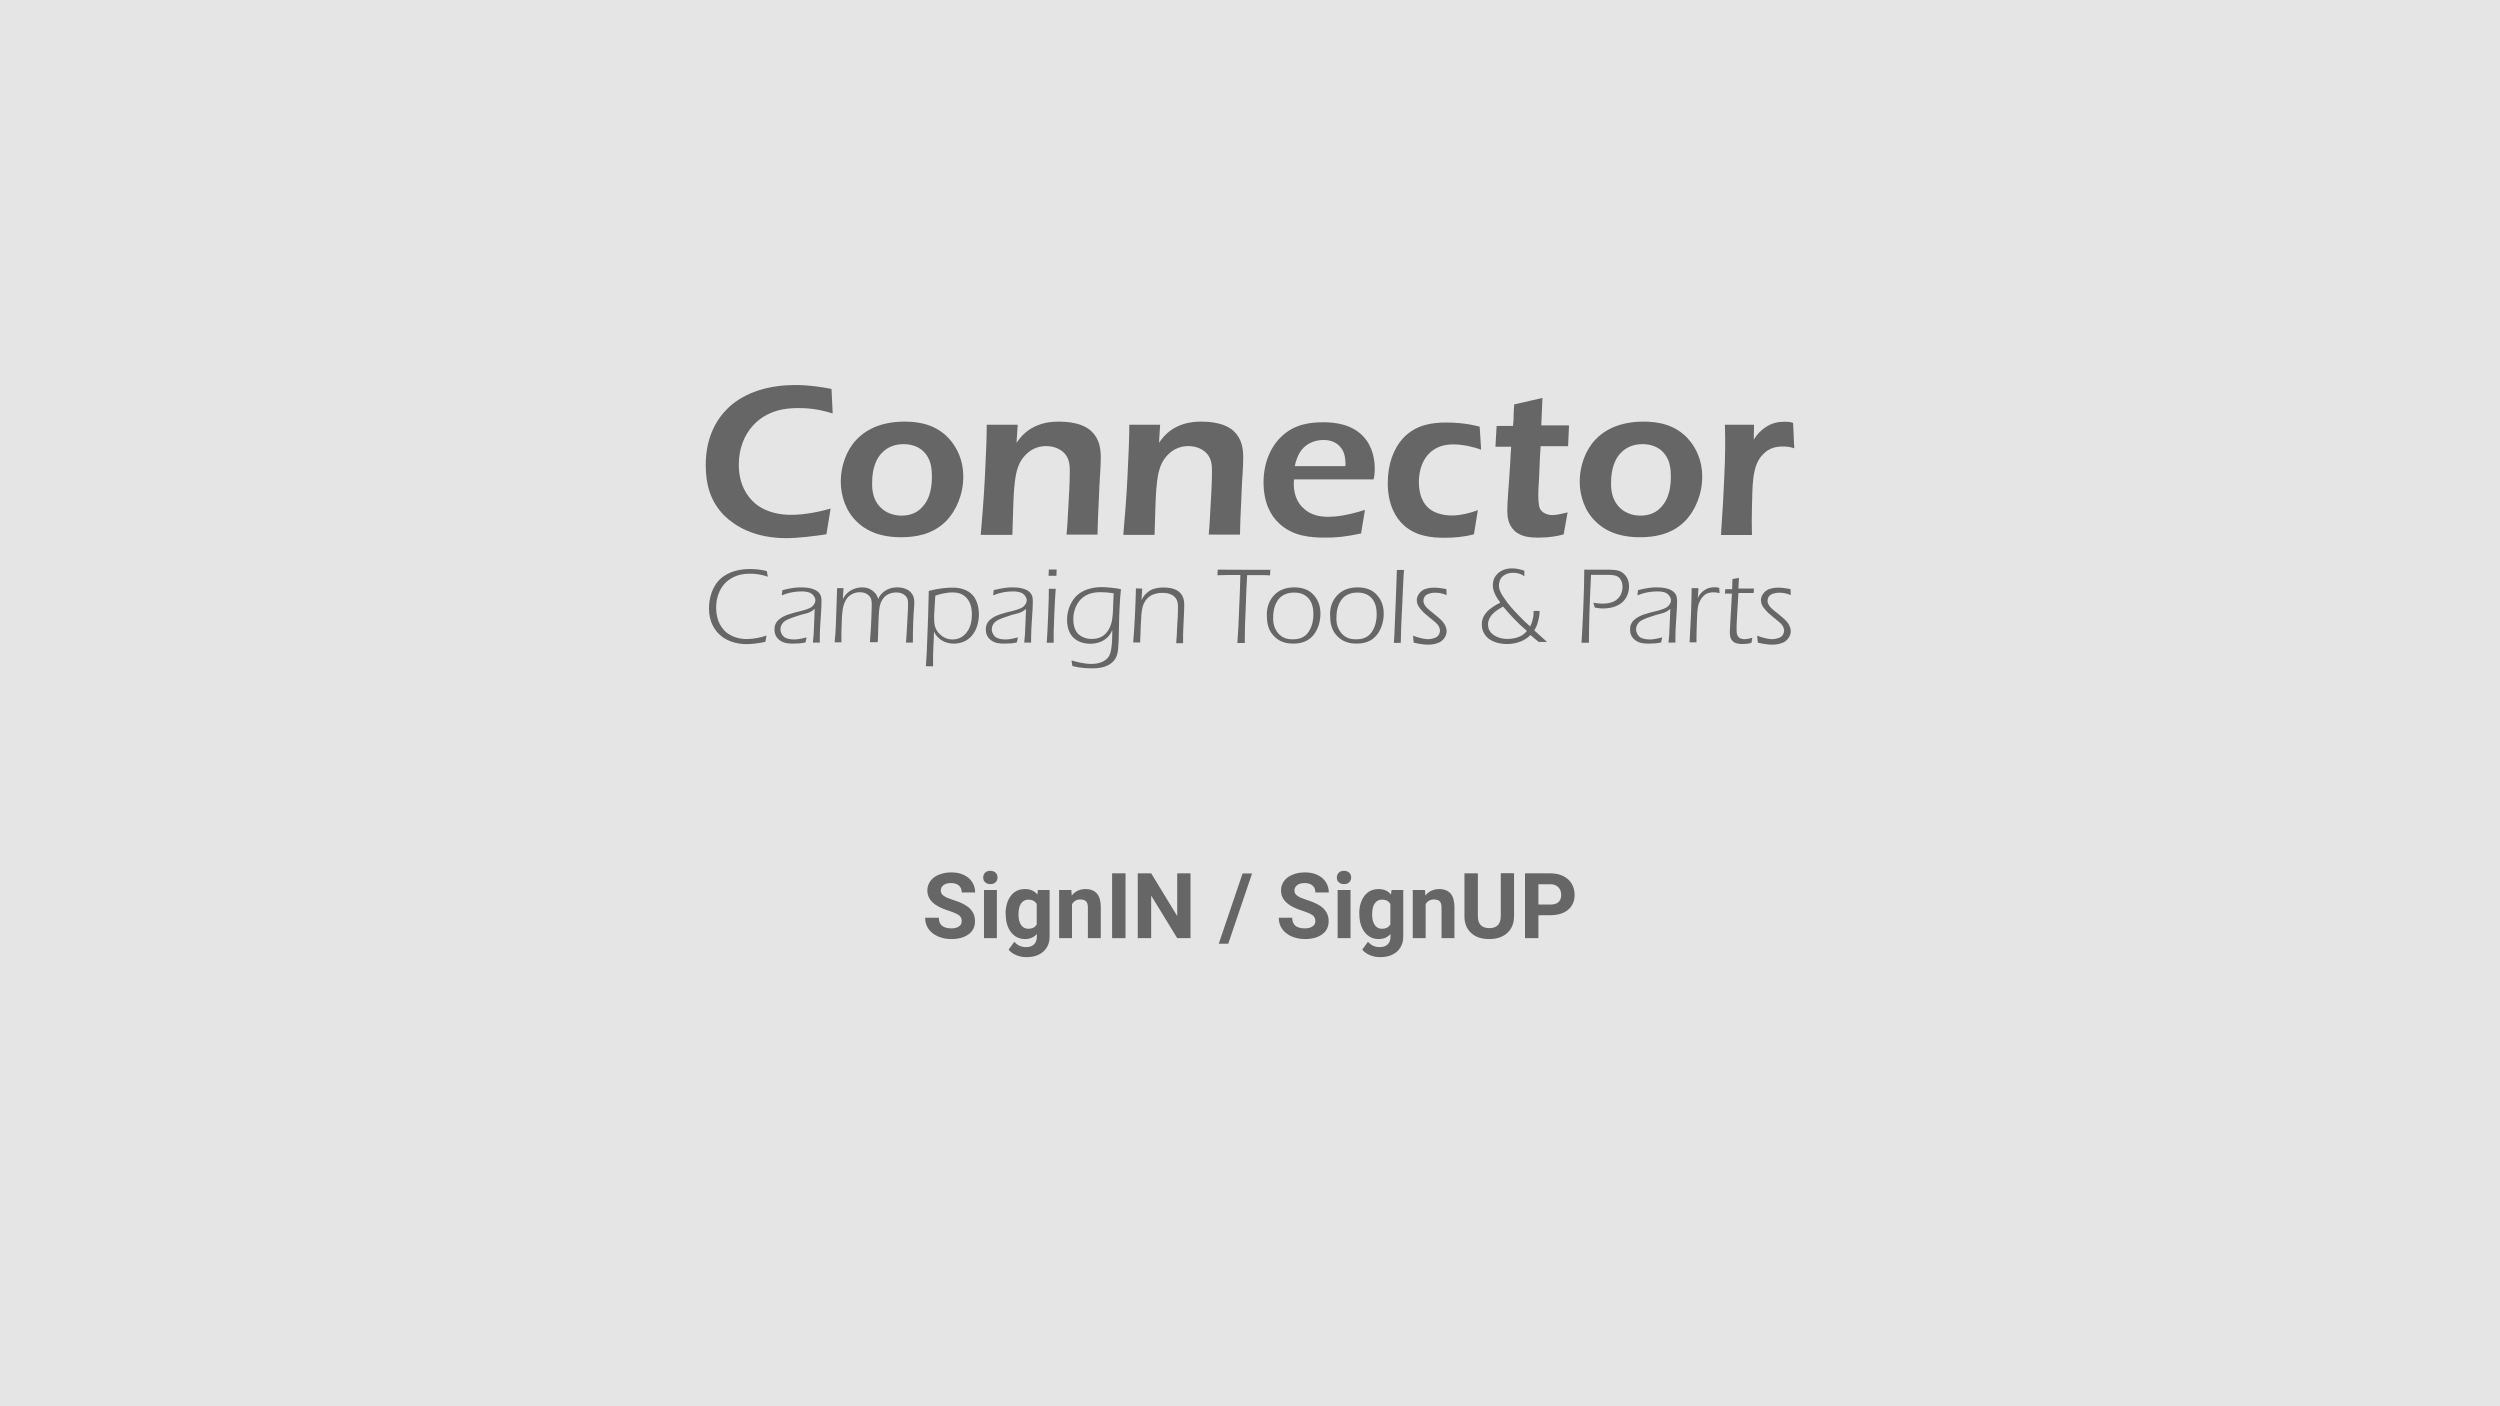 <?xml version="1.0" encoding="utf-8"?>
<!-- Generator: Adobe Illustrator 23.0.3, SVG Export Plug-In . SVG Version: 6.00 Build 0)  -->
<svg version="1.1" id="Ebene_1" xmlns="http://www.w3.org/2000/svg" xmlns:xlink="http://www.w3.org/1999/xlink" x="0px" y="0px"
	 viewBox="0 0 1920 1080" style="enable-background:new 0 0 1920 1080;" xml:space="preserve">
<style type="text/css">
	.st0{fill:#E5E5E5;}
	.st1{fill:#666666;}
</style>
<g>
	<rect class="st0" width="1920" height="1080"/>
</g>
<g>
	<path class="st1" d="M639.5,317.5c-12.1-3.7-20.1-4.1-26.5-4.1c-9.4,0-23.6,1.4-34.6,13.3c-6.6,7.1-11,17.6-11,30
		c0,15.3,6.2,24.5,12.6,30c8.9,7.3,19.9,8.7,27.7,8.7c10.5,0,22.2-2.5,30.2-4.8l-3.2,19.7c-8.7,1.4-21.7,3-30.9,3
		c-24.9,0-39.6-9.6-47.4-17.2c-11-11-14.4-24.3-14.4-38.9c0-21.7,8.5-35.5,17.2-43.9c9.6-9.2,26.1-17.6,51.7-17.6
		c10.8,0,20.4,1.6,27.7,3L639.5,317.5z"/>
	<path class="st1" d="M657.6,337.8c6.4-6.9,17.9-14,37.1-14c11,0,24,2.1,34.1,13c6.4,7.1,11,16.9,11,29.1c0,13.7-5.3,26.3-13.5,34.6
		c-10.5,10.3-23.6,12.1-34.6,12.1c-10.3,0-23.6-2.1-33.6-11.9c-8.5-8-12.4-19.9-12.4-30.9C645.7,358.4,649.8,346.1,657.6,337.8z
		 M676.6,390c3.9,3.9,9.8,6,15.8,6c7.6,0,12.6-3,15.3-6c7.6-7.3,8-18.8,8-24c0-7.3-1.1-14-6.4-19.2c-3-3-8-5.7-15.3-5.7
		c-6.9,0-12.1,2.3-16,6c-5.3,4.8-8.2,13.3-8.2,23.3C669.5,379.7,672.2,385.9,676.6,390z"/>
	<path class="st1" d="M781.6,325.9l-0.9,14.2c2.1-3,6.2-8.9,14.2-12.6c6.4-3,12.6-3.7,18.3-3.7c13.7,0,21.1,3.7,24.9,7.3
		c6.4,6,7.3,13.7,7.3,20.6c0,8-0.9,14.2-1.6,34.6c-0.5,9.8-0.7,14-0.9,24.3h-23.8c0.9-9.4,0.9-14.2,1.4-21.5
		c0.5-8.7,1.1-18.3,1.1-27.2c0-4.1-0.2-9.2-3.7-13.3c-2.7-3.2-7.8-6-14.4-6c-7.1,0-12.4,3-16.2,7.1c-3.4,3.7-5.3,7.6-6.4,12.1
		c-0.7,2.5-2.1,8.2-2.7,26.1c-0.2,8-0.7,20.4-0.7,22.9h-24.3c0.9-11.4,2.3-26.1,3.2-44.6c0.9-18.3,1.4-29.5,1.4-40h23.8L781.6,325.9
		L781.6,325.9z"/>
	<path class="st1" d="M891,325.9l-0.9,14.2c2.1-3,6.2-8.9,14.2-12.6c6.4-3,12.6-3.7,18.3-3.7c13.7,0,21.1,3.7,24.9,7.3
		c6.4,6,7.3,13.7,7.3,20.6c0,8-0.9,14.2-1.6,34.6c-0.5,9.8-0.7,14-0.9,24.3h-24c0.9-9.4,0.9-14.2,1.4-21.5
		c0.5-8.7,1.1-18.3,1.1-27.2c0-4.1-0.2-9.2-3.7-13.3c-2.7-3.2-7.8-6-14.4-6c-7.1,0-12.4,3-16.2,7.1c-3.4,3.7-5.3,7.6-6.4,12.1
		c-0.7,2.5-2.1,8.2-2.7,26.1c-0.2,8-0.7,20.4-0.7,22.9h-24c0.9-11.4,2.3-26.1,3.2-44.6c0.9-18.3,1.4-29.5,1.4-40H891V325.9z"/>
	<path class="st1" d="M993.8,367.8c-1.1,11.2,2.7,18.3,6.9,22.2c6,6,13.7,6.9,19.5,6.9c5.7,0,14-0.9,28.1-5.3l-3,18.1
		c-12.6,2.7-19.5,3.2-27.5,3.2c-11.4,0-25.2-1.1-35.5-11c-6-5.5-11.9-15.3-11.9-31.6c0-14,5-26.5,13.3-34.6
		c10.3-10.3,23.3-11.4,32.7-11.4c8.7,0,22,1.4,30.9,11.2c7.3,8,8.5,18.3,8.5,24.5c0,3-0.2,5.5-0.9,8.2h-61.1L993.8,367.8
		L993.8,367.8z M1033.3,358c0.2-3.7-0.2-8.5-2.1-12.1c-2.1-3.7-6.2-8-14.6-8c-7.6,0-13.3,3.2-16.7,7.3c-3,3.7-4.8,8.9-5.5,12.8
		L1033.3,358L1033.3,358z"/>
	<path class="st1" d="M1137.5,345.4c-6-2.3-14.2-4.1-21.5-4.1c-6.4,0-13.7,1.6-19.2,7.8c-6,6.6-7.1,15.6-7.1,21.1
		c0,4.8,0.7,13.7,7.1,19.7c4.1,3.9,11,6,18.3,6c6,0,14-1.8,19.9-4.1l-3,18.5c-7.6,2.1-14.9,2.7-22.7,2.7c-9.2,0-21.7-0.9-31.4-9.8
		c-6-5.5-12.1-15.6-12.1-32.3c0-14.9,4.8-26.8,11.7-34.3c9.8-10.5,22.4-12.1,33-12.1c13.7,0,22.7,2.3,25.9,3.2L1137.5,345.4z"/>
	<path class="st1" d="M1184.6,305.6l-0.9,21.1h21.3l-0.7,16h-21.1c-0.5,6.4-0.5,8.7-0.9,17.6c-0.2,8-0.9,14.2-0.9,19.9
		c0,7.6,0.9,10.3,2.1,11.7c1.6,2.1,5,3.7,8.7,3.7c3.4,0,8.9-1.4,11.7-2.1l-3,16.9c-4.8,1.4-11.4,2.5-19.5,2.5
		c-4.8,0-13.3-0.2-18.5-5.5c-4.8-4.6-5.3-11-5.3-15.3c0-1.8,0-5.3,1.4-23.6c0.2-4.8,0.5-6.2,0.9-13.7c0.2-4.8,0.2-6,0.7-11.7h-12.1
		l0.9-16h12.6c0.9-8.5,0-4.1,0.9-16.5L1184.6,305.6z"/>
	<path class="st1" d="M1225.1,337.8c6.4-6.9,17.9-14,37.1-14c11,0,24,2.1,34.1,13c6.4,7.1,11,16.9,11,29.1
		c0,13.7-5.3,26.3-13.5,34.6c-10.5,10.3-23.6,12.1-34.6,12.1c-10.3,0-23.6-2.1-33.6-11.9c-8.5-8-12.4-19.9-12.4-30.9
		C1213.2,358.4,1217.3,346.1,1225.1,337.8z M1244.1,390c3.9,3.9,9.8,6,15.8,6c7.6,0,12.6-3,15.3-6c7.6-7.3,8-18.8,8-24
		c0-7.3-1.1-14-6.4-19.2c-3-3-8-5.7-15.3-5.7c-6.9,0-12.1,2.3-16,6c-5.3,4.8-8.2,13.3-8.2,23.3C1237,379.7,1239.8,385.9,1244.1,390z
		"/>
	<path class="st1" d="M1347.1,325.9l-0.2,11.7c2.5-4.1,5.5-7.1,8.9-9.4c5-3.4,9.6-4.3,14.9-4.3c2.5,0,4.8,0.2,6.4,0.9l0.9,19.5
		c-2.5-0.9-5.3-1.4-8.7-1.4c-4.8,0-10.5,0.9-15.3,6c-8.7,8.7-8,24.3-8.5,40.5c-0.2,9.8-0.2,14,0,21.5h-23.8
		c1.4-20.4,2.1-33.2,2.5-43.7c0.9-18.1,0.9-30.2,0.5-41h22.4L1347.1,325.9L1347.1,325.9z"/>
</g>
<g>
	<path class="st1" d="M589.7,442.9c-5-1.8-9.8-2.3-14-2.3c-9.8,0-15.8,3.9-19.5,8c-3.7,4.3-6.2,10.5-6.2,18.1
		c0,10.8,4.8,16.2,7.6,18.8c3.9,3.2,9.4,5.3,16,5.3c4.8,0,10.5-1.1,15.1-2.7l-0.9,4.8c-4.6,1.1-10.5,1.8-14.4,1.8
		c-8,0-14.9-2.5-19.5-6.2c-5-4.1-9.4-10.8-9.4-21.3c0-7.8,2.5-16.2,7.8-21.7c4.1-4.3,11.7-8.5,23.6-8.5c6,0,10.5,0.9,13,1.6
		L589.7,442.9z"/>
	<path class="st1" d="M600.9,453.2c6.6-1.6,10.5-2.1,14.2-2.1c8.2,0,11.4,2.1,12.6,3c3,2.3,3.2,5,3.2,8c0,5.3-0.5,9.4-1.1,20.4
		c-0.2,4.6-0.2,7.3-0.2,11h-5.3c0.5-3.7,0.7-7.6,0.9-13.5c0.2-3.7,0.2-5.7,0.5-12.4c-2.3,2.1-4.3,3-7.3,3.7
		c-2.7,0.7-3.9,0.9-7.1,2.1c-5,1.6-7.1,2.7-7.6,3c-3.7,2.1-4.3,5.3-4.3,7.1c0,1.8,0.9,4.3,3.2,6c1.8,1.1,4.6,1.6,7.3,1.6
		c4.3,0,8.2-1.4,9.6-1.6l-0.9,3.9c-3,0.7-6.2,0.9-9.4,0.9c-3.4,0-7.3-0.2-10.5-2.7c-3.2-2.3-3.9-5.7-3.9-8.2c0-3.2,1.1-5.7,3.7-7.8
		c3.4-3,9.2-4.6,17.6-6.6c2.7-0.7,4.6-1.4,6-2.1c2.7-1.4,4.1-3.9,4.1-6c0-1.8-1.4-4.1-3.4-5.3c-2.1-1.1-4.8-1.4-7.1-1.4
		c-4.6,0-9.6,0.7-15.3,3L600.9,453.2z"/>
	<path class="st1" d="M647.8,452l-0.5,8.2c1.1-2.3,2.7-4.6,5.5-6.4c3-1.8,6-2.7,9.2-2.7c3.7,0,6.2,0.9,8.7,3c2.1,1.8,3.2,3.7,3.7,6
		c0.9-2.1,2.1-3.7,3.9-5.3c2.3-1.8,5.5-3.7,10.8-3.7c3.2,0,6.6,0.7,9.2,2.7c3.4,2.7,3.9,6.2,3.9,8.9c0,3.4-0.5,5.7-0.9,16.2
		c-0.2,6-0.2,10.1-0.2,14.6h-5.3c0.5-5.3,0.5-8.2,0.9-14.2c0.5-8.5,0.7-12.4,0.7-15.6c0-1.8,0-4.1-2.1-6.2c-1.6-1.6-4.1-2.5-6.9-2.5
		s-5.5,0.7-7.8,2.3c-2.1,1.6-3.7,3.9-4.6,6.9c-0.7,2.3-1.1,6-1.4,15.3c-0.2,6-0.2,9.6-0.5,13.7h-6c0.5-5.7,0.5-8,0.9-13.7
		c0.2-5.5,0.5-10.5,0.5-15.6c0-2.3-0.2-4.6-2.3-6.6c-1.6-1.6-3.9-2.5-6.9-2.5c-2.5,0-5,0.7-7.3,2.3s-3.7,3.7-4.8,6.9
		c-1.6,4.6-1.6,10.5-1.8,15.6c-0.2,4.3-0.2,6.9-0.2,11v2.7H641c0.9-8.9,0.9-12.6,1.4-26.5c0.2-4.8,0.2-8.2,0.5-15.1h5v0.3H647.8z"/>
	<path class="st1" d="M711,512c0.5-5.3,0.9-11.7,1.8-38.7c0-2.3,0.2-8.9,0.5-19.5c8.5-2.1,14-2.5,18.1-2.5c4.8,0,11.4,0.9,15.8,6
		c0.7,0.7,4.6,5.5,4.6,14.4c0,6.2-1.8,12.1-5,16c-2.3,3-6.9,6.6-14.2,6.6c-6.9,0-12.6-3.4-15.3-9.2c-0.2,6.2-0.2,7.1-0.5,12.4
		c-0.2,3.9-0.2,7.1-0.2,11.9v2.3H711V512z M717.4,474.2c0,4.3,0.2,8.9,4.3,12.8c2.1,2.1,5.5,4.1,9.8,4.1c5.7,0,9.4-3,11.7-6.6
		c2.1-3.2,3.2-7.3,3.2-12.6c0-5.5-1.4-9.4-3.4-11.9c-3-3.7-6.6-5-11.4-5c-5.3,0-10.3,1.4-13.3,2.5
		C717.9,466,717.4,470.3,717.4,474.2z"/>
	<path class="st1" d="M763.2,453.2c6.6-1.6,10.5-2.1,14.2-2.1c8.2,0,11.4,2.1,12.6,3c3,2.3,3.2,5,3.2,8c0,5.3-0.5,9.4-1.1,20.4
		c-0.2,4.6-0.2,7.3-0.2,11h-5.3c0.5-3.7,0.7-7.6,0.9-13.5c0.2-3.7,0.2-5.7,0.5-12.4c-2.3,2.1-4.3,3-7.3,3.7
		c-2.7,0.7-3.9,0.9-7.1,2.1c-5,1.6-7.1,2.7-7.6,3c-3.7,2.1-4.3,5.3-4.3,7.1c0,1.8,0.9,4.3,3.2,6c1.8,1.1,4.6,1.6,7.3,1.6
		c4.3,0,8.2-1.4,9.6-1.6l-0.9,3.9c-3,0.7-6.2,0.9-9.4,0.9c-3.4,0-7.3-0.2-10.5-2.7c-3.2-2.3-3.9-5.7-3.9-8.2c0-3.2,1.1-5.7,3.7-7.8
		c3.4-3,9.2-4.6,17.6-6.6c2.7-0.7,4.6-1.4,6-2.1c2.7-1.4,4.1-3.9,4.1-6c0-1.8-1.4-4.1-3.4-5.3c-2.1-1.1-4.8-1.4-7.1-1.4
		c-4.6,0-9.6,0.7-15.3,3L763.2,453.2z"/>
	<path class="st1" d="M810.8,452c-0.5,6.4-0.7,11-1.1,19.9c-0.5,11-0.5,15.6-0.5,21.7h-5.3c0.5-7.6,0.7-11.2,1.1-21.7
		c0.5-11.7,0.5-14.4,0.5-19.7h5.3V452z M811.5,437.4l-0.2,4.8h-6l0.2-4.8H811.5z"/>
	<path class="st1" d="M822.9,507.2c3.7,1.1,9.8,2.7,15.3,2.7c7.8,0,11.7-3.2,13.3-5.7c1.1-1.6,2.7-5.5,2.7-17.6v-2.7
		c-2.5,6.6-8.9,10.5-16.7,10.5c-5.7,0-10.1-1.8-13-4.6c-2.5-2.3-5-6.6-5-13.7c0-7.6,3-14.6,7.8-19c4.1-3.7,10.8-6.2,18.5-6.2
		c4.3,0,11.2,0.7,15.1,1.6c-0.5,4.6-0.7,7.6-0.9,11.4c-0.5,8.2-0.5,10.1-0.7,20.6c-0.2,12.1-0.5,17.2-2.3,20.6
		c-3.9,7.3-12.6,8.2-18.1,8.2c-7.6,0-12.8-1.1-15.3-1.8L822.9,507.2z M845.3,454.8c-4.6,0-10.5,0.7-15.3,5.5
		c-3.2,3.4-5.7,8.7-5.7,15.3c0,5,1.4,8.9,3.7,11.2c2.1,2.1,5.7,3.9,10.3,3.9c5.3,0,9.6-1.6,12.8-6.6s3.4-10.5,3.7-15.8
		c0-2.7,0.2-5.5,0.5-12.6C851.3,455,847.9,454.8,845.3,454.8z"/>
	<path class="st1" d="M877.2,452l-0.5,8.9c1.8-4.1,4.8-6.4,6.9-7.6c3.4-1.8,7.1-2.1,10.1-2.1c2.3,0,8,0.2,11.7,3.2
		c3.9,3.2,4.1,7.6,4.1,10.5c0,3-0.2,6.2-0.7,17.2c-0.2,3.7-0.2,6-0.2,9.4v2.5h-5.3c0.5-4.8,0.5-7.8,0.7-11.7
		c0.5-6.6,0.7-11.4,0.7-16c0-2.7-0.2-5.5-2.7-8c-0.7-0.7-3.4-3-9.2-3c-3.7,0-7.3,0.9-9.8,2.7c-3,2.1-4.6,5-5.5,8.2
		c-0.9,3.4-1.1,7.6-1.4,14.4c-0.2,4.6-0.2,7.8-0.5,12.8h-5.3c0.5-5.5,0.9-12.1,1.4-21.7c0.5-9.2,0.5-14.9,0.7-19.9
		C872.3,452,877.2,452,877.2,452z"/>
	<path class="st1" d="M975.6,437.6l-0.2,4.3c-2.3-0.2-5-0.2-8.2-0.2h-9.4c-0.5,9.4-0.7,12.8-1.1,25.4c-0.5,11-0.7,16-0.7,23.3v3.4
		h-5.7c0.7-9.2,0.9-14.6,1.4-27c0.5-11.9,0.7-16.2,0.9-25.2h-8.7c-3.7,0-6.4,0.2-8.9,0.2l0.2-4.3
		C935.1,437.6,975.6,437.6,975.6,437.6z"/>
	<path class="st1" d="M978.5,457.1c3.9-4.1,9.2-6,15.6-6c6.6,0,11,2.1,14,5c4.3,4.3,6,9.4,6,15.1c0,6.6-2.1,12.1-4.8,15.8
		c-3.2,4.3-8,7.3-16.2,7.3c-4.3,0-9.4-0.9-13.7-4.8c-5.3-4.6-6.4-11-6.4-15.8C972.6,468.7,973.7,462.1,978.5,457.1z M981.7,486.4
		c2.7,3.2,6.4,4.6,11,4.6c6.6,0,10.1-2.3,12.6-6.2c2.7-4.3,3.4-9.2,3.4-12.8c0-4.3-0.7-9.2-3.9-12.6c-2.3-2.5-5.5-4.3-10.8-4.3
		c-4.8,0-8.5,1.4-11.4,4.3c-1.8,2.1-4.8,6.4-4.8,14.6C977.6,478.1,978.5,482.7,981.7,486.4z"/>
	<path class="st1" d="M1027.1,457.1c3.9-4.1,9.2-6,15.6-6c6.6,0,11,2.1,14,5c4.3,4.3,6,9.4,6,15.1c0,6.6-2.1,12.1-4.8,15.8
		c-3.2,4.3-8,7.3-16.2,7.3c-4.3,0-9.4-0.9-13.7-4.8c-5.3-4.6-6.4-11-6.4-15.8C1021.1,468.7,1022.2,462.1,1027.1,457.1z
		 M1030.3,486.4c2.7,3.2,6.4,4.6,11,4.6c6.6,0,10.1-2.3,12.6-6.2c2.7-4.3,3.4-9.2,3.4-12.8c0-4.3-0.7-9.2-3.9-12.6
		c-2.3-2.5-5.5-4.3-10.8-4.3c-4.8,0-8.5,1.4-11.4,4.3c-1.8,2.1-4.8,6.4-4.8,14.6C1026.1,478.1,1027.1,482.7,1030.3,486.4z"/>
	<path class="st1" d="M1078.3,437.6c-0.7,8.9-0.7,13.7-1.1,20.4c-0.2,8-1.1,17.6-1.4,35.7h-5.3c0.7-10.3,0.5-11,1.6-35.9
		c0.2-7.6,0.5-12.1,0.7-20.1h5.5V437.6z"/>
	<path class="st1" d="M1085.2,488.2c6.4,2.5,10.8,2.7,11.4,2.7c1.8,0,4.8-0.5,6.6-1.6c1.8-1.1,2.7-3.2,2.7-5c0-1.1-0.5-3-1.8-4.6
		c-1.1-1.4-2.7-2.5-6.9-6c-2.5-2.1-4.1-3.4-5-4.6c-1.8-1.8-4.1-4.6-4.1-8.2c0-2.7,1.6-5.5,4.1-7.3s6.2-2.3,9.4-2.3
		c2.5,0,6,0.5,9.2,1.1l0.2,4.6c-3.9-1.6-6.6-1.8-8.9-1.8c-2.1,0-4.6,0.5-6.2,1.4c-2.3,1.4-2.7,3.4-2.7,4.8c0,2.5,1.6,4.3,2.7,5.5
		c1.4,1.4,2.7,2.3,5.5,4.6c1.4,1.1,4.1,3.4,4.8,4.1c3,2.7,4.8,6,4.8,9.2c0,2.7-1.4,5.7-4.3,7.8c-2.7,1.8-6.4,2.5-9.8,2.5
		s-8-0.7-11.2-1.6L1085.2,488.2z"/>
	<path class="st1" d="M1175.4,487.7c-1.6,1.6-7.1,6.9-18.1,6.9c-5.3,0-10.5-1.4-14-4.1c-3-2.3-5.3-6.2-5.3-10.8
		c0-7.8,5.7-12.6,14.2-16.9c-3.2-4.3-5.7-8.7-5.7-13.3c0-4.1,1.6-6.9,3.4-8.7c2.5-2.5,6.2-4.3,11.4-4.3c2.7,0,6.4,0.7,9.4,1.8v4.3
		c-0.7-0.5-3.4-2.7-8.5-2.7c-4.3,0-7.1,1.6-8.7,3.2c-1.6,1.8-2.3,4.3-2.3,6.6c0,3.4,1.8,6.4,3.7,9.2c3.4,5.3,7.3,9.4,11.4,13.7
		c3.7,3.9,6.4,6.4,8.9,8.5c0.9-1.8,1.6-3.7,2.1-6.2c0.5-1.8,0.5-3.9,0.5-5.7h4.6c0,2.1-0.2,4.3-1.1,7.8c-0.9,3.7-2.1,5.7-3,7.1
		l9.8,8.9h-6.4L1175.4,487.7z M1154.3,465.8c-3.9,2.3-5.3,3.4-6.2,4.1c-3.9,3.2-5.3,6.6-5.3,9.8c0,2.5,0.9,5.5,4.1,7.8
		c2.5,1.8,6,3.2,10.8,3.2c9.4,0,13.7-4.3,14.9-6.2C1165.5,478.4,1161.4,474,1154.3,465.8z"/>
	<path class="st1" d="M1236.7,437.6c2.7,0,6.6,0,9.8,2.5c1.6,1.4,4.6,4.3,4.6,10.3c0,6.9-3.7,11-5.7,12.6c-3.7,3-8.9,4.3-14.4,4.3
		c-2.5,0-5-0.5-6.2-0.7l-1.1-3.7c1.6,0.2,4.3,0.7,6.9,0.7c6,0,9.4-1.6,11.4-3.4c2.5-2.1,4.1-5.5,4.1-9.6c0-3.4-1.4-6-3-7.3
		c-2.3-1.8-6.2-1.8-8.5-1.8h-0.5h-4.6h-7.6c-0.2,6.4-0.5,10.1-0.7,15.3c-0.2,3.2-0.9,23.6-0.9,35.2v1.6h-5.7
		c0.9-13.7,2.1-41.2,2.1-54v-2.1h20V437.6z"/>
	<path class="st1" d="M1258,453.2c6.6-1.6,10.3-2.1,14.2-2.1c8.2,0,11.4,2.1,12.6,3c3,2.3,3.2,5,3.2,8c0,5.3-0.5,9.4-1.1,20.4
		c-0.2,4.6-0.2,7.3-0.2,11h-5.3c0.5-3.7,0.7-7.6,0.9-13.5c0.2-3.7,0.2-5.7,0.5-12.4c-2.3,2.1-4.3,3-7.3,3.7
		c-2.7,0.7-3.9,0.9-7.1,2.1c-5,1.6-7.1,2.7-7.6,3c-3.7,2.1-4.3,5.3-4.3,7.1c0,1.8,0.9,4.3,3.2,6c1.8,1.1,4.6,1.6,7.3,1.6
		c4.3,0,8.2-1.4,9.6-1.6l-0.9,3.9c-3,0.7-6.2,0.9-9.4,0.9c-3.4,0-7.3-0.2-10.5-2.7c-3.2-2.3-3.9-5.7-3.9-8.2c0-3.2,1.1-5.7,3.7-7.8
		c3.4-3,9.2-4.6,17.6-6.6c2.7-0.7,4.6-1.4,6-2.1c2.7-1.4,4.1-3.9,4.1-6c0-1.8-1.4-4.1-3.4-5.3s-4.8-1.4-7.1-1.4
		c-4.6,0-9.6,0.7-15.3,3L1258,453.2z"/>
	<path class="st1" d="M1304.4,452l-0.5,7.3c1.1-2.7,3.2-4.8,5.3-6.2c2.3-1.6,5-2.1,7.8-2.1c1.4,0,2.3,0.2,3.4,0.5l0.2,4.1
		c-1.6-0.5-2.7-0.7-4.6-0.7c-2.7,0-5.3,0.5-7.6,2.7c-2.5,2.3-3.4,5.3-3.9,6.4c-0.9,3.2-1.1,7.3-1.4,16.5c0,3.2-0.2,5.7-0.2,8.5
		c0,1.4,0,2.7,0,4.3h-5.3c0.2-5.3,0.7-12.6,1.1-21.7c0.2-9.2,0.5-14.4,0.5-19.9h5v0.3H1304.4z"/>
	<path class="st1" d="M1335.1,452h11.9l-0.2,3.4h-11.7c-0.5,9.6-0.5,8-0.7,12.1c-0.2,4.3-0.7,10.1-0.7,15.6c0,1.8,0,4.1,1.1,5.7
		c0.7,0.9,2.1,2.1,4.8,2.1c1.8,0,4.3-0.5,6.2-1.1l-0.7,3.9c-2.3,0.7-4.6,0.9-6.9,0.9s-5.5-0.2-7.6-2.3c-2.1-2.1-2.1-5.3-2.1-6.9
		c0-2.1,0.2-3.4,0.7-13.3c0.2-3.9,0.7-11,0.9-16.2h-5.3l0.2-3.4h5.3c0-2.3,0.2-5,0.2-7.8l5-0.9L1335.1,452z"/>
	<path class="st1" d="M1349.5,488.2c6.4,2.5,10.8,2.7,11.4,2.7c1.8,0,4.8-0.5,6.6-1.6c1.8-1.1,2.7-3.2,2.7-5c0-1.1-0.5-3-1.8-4.6
		c-1.1-1.4-2.7-2.5-6.9-6c-2.5-2.1-4.1-3.4-5-4.6c-1.8-1.8-4.1-4.6-4.1-8.2c0-2.7,1.6-5.5,4.1-7.3s6.2-2.3,9.4-2.3
		c2.5,0,6,0.5,9.2,1.1l0.2,4.6c-3.9-1.6-6.6-1.8-8.9-1.8c-2.1,0-4.6,0.5-6.2,1.4c-2.3,1.4-2.7,3.4-2.7,4.8c0,2.5,1.6,4.3,2.7,5.5
		c1.4,1.4,2.7,2.3,5.5,4.6c1.4,1.1,4.1,3.4,4.8,4.1c3,2.7,4.8,6,4.8,9.2c0,2.7-1.4,5.7-4.3,7.8c-2.7,1.8-6.4,2.5-9.8,2.5
		s-8-0.7-11.2-1.6L1349.5,488.2z"/>
</g>
<g>
	<path class="st1" d="M738.6,707.4c0-1.9-0.7-3.4-2.1-4.5c-1.4-1-3.8-2.1-7.4-3.3c-3.6-1.1-6.4-2.3-8.4-3.4
		c-5.7-3.1-8.5-7.2-8.5-12.3c0-2.7,0.8-5.1,2.3-7.2c1.5-2.1,3.7-3.8,6.5-4.9c2.8-1.2,6-1.8,9.6-1.8c3.6,0,6.7,0.6,9.5,1.9
		c2.8,1.3,4.9,3.1,6.5,5.5c1.5,2.3,2.3,5,2.3,8h-10.3c0-2.3-0.7-4.1-2.2-5.3c-1.4-1.3-3.5-1.9-6-1.9c-2.5,0-4.5,0.5-5.8,1.6
		c-1.4,1.1-2.1,2.5-2.1,4.2c0,1.6,0.8,3,2.4,4.1s4,2.1,7.2,3.1c5.8,1.8,10.1,3.9,12.7,6.5s4,5.8,4,9.7c0,4.3-1.6,7.7-4.9,10.1
		c-3.3,2.4-7.6,3.7-13.2,3.7c-3.8,0-7.3-0.7-10.5-2.1c-3.1-1.4-5.5-3.3-7.2-5.8c-1.7-2.4-2.5-5.3-2.5-8.5H721c0,5.5,3.3,8.2,9.8,8.2
		c2.4,0,4.3-0.5,5.7-1.5C737.9,710.6,738.6,709.2,738.6,707.4z"/>
	<path class="st1" d="M755.1,673.9c0-1.5,0.5-2.7,1.5-3.7c1-1,2.3-1.4,4-1.4c1.7,0,3,0.5,4,1.4c1,1,1.5,2.2,1.5,3.7
		c0,1.5-0.5,2.7-1.5,3.7c-1,1-2.4,1.4-4,1.4c-1.7,0-3-0.5-4-1.4S755.1,675.5,755.1,673.9z M765.6,720.5h-9.9v-37h9.9V720.5z"/>
	<path class="st1" d="M772.3,701.7c0-5.7,1.4-10.2,4-13.7c2.7-3.5,6.3-5.2,10.9-5.2c4.1,0,7.2,1.4,9.5,4.2l0.4-3.5h9v35.8
		c0,3.2-0.7,6-2.2,8.4c-1.5,2.4-3.5,4.2-6.2,5.5c-2.7,1.3-5.8,1.9-9.4,1.9c-2.7,0-5.4-0.5-7.9-1.6c-2.6-1.1-4.5-2.5-5.8-4.2l4.4-6
		c2.5,2.8,5.4,4.1,9,4.1c2.6,0,4.7-0.7,6.1-2.1c1.5-1.4,2.2-3.4,2.2-6v-2c-2.3,2.6-5.3,3.9-9,3.9c-4.4,0-8-1.7-10.8-5.2
		c-2.7-3.5-4.1-8.1-4.1-13.8V701.7z M782.2,702.5c0,3.4,0.7,6,2,7.9c1.3,1.9,3.2,2.9,5.5,2.9c3,0,5.2-1.1,6.5-3.4v-15.6
		c-1.3-2.3-3.5-3.4-6.4-3.4c-2.4,0-4.2,1-5.6,2.9S782.2,698.6,782.2,702.5z"/>
	<path class="st1" d="M822.8,683.5l0.3,4.3c2.6-3.3,6.2-5,10.6-5c3.9,0,6.8,1.2,8.8,3.5c1.9,2.3,2.9,5.7,2.9,10.3v23.9h-9.9v-23.7
		c0-2.1-0.5-3.6-1.4-4.6c-0.9-0.9-2.4-1.4-4.5-1.4c-2.8,0-4.9,1.2-6.3,3.6v26.1h-9.9v-37H822.8z"/>
	<path class="st1" d="M864.4,720.5h-10.3v-49.8h10.3V720.5z"/>
	<path class="st1" d="M914.4,720.5h-10.3l-20-32.7v32.7h-10.3v-49.8h10.3l20,32.8v-32.8h10.2V720.5z"/>
	<path class="st1" d="M943.3,724.8h-7.3l18.3-54h7.3L943.3,724.8z"/>
	<path class="st1" d="M1010.2,707.4c0-1.9-0.7-3.4-2.1-4.5c-1.4-1-3.8-2.1-7.4-3.3c-3.6-1.1-6.4-2.3-8.4-3.4
		c-5.7-3.1-8.5-7.2-8.5-12.3c0-2.7,0.8-5.1,2.3-7.2c1.5-2.1,3.7-3.8,6.5-4.9c2.8-1.2,6-1.8,9.6-1.8c3.6,0,6.7,0.6,9.5,1.9
		c2.8,1.3,4.9,3.1,6.5,5.5c1.5,2.3,2.3,5,2.3,8h-10.3c0-2.3-0.7-4.1-2.2-5.3c-1.4-1.3-3.5-1.9-6-1.9c-2.5,0-4.5,0.5-5.8,1.6
		c-1.4,1.1-2.1,2.5-2.1,4.2c0,1.6,0.8,3,2.4,4.1s4,2.1,7.2,3.1c5.8,1.8,10.1,3.9,12.7,6.5s4,5.8,4,9.7c0,4.3-1.6,7.7-4.9,10.1
		c-3.3,2.4-7.6,3.7-13.2,3.7c-3.8,0-7.3-0.7-10.5-2.1c-3.1-1.4-5.5-3.3-7.2-5.8c-1.7-2.4-2.5-5.3-2.5-8.5h10.3
		c0,5.5,3.3,8.2,9.8,8.2c2.4,0,4.3-0.5,5.7-1.5C1009.5,710.6,1010.2,709.2,1010.2,707.4z"/>
	<path class="st1" d="M1026.7,673.9c0-1.5,0.5-2.7,1.5-3.7c1-1,2.3-1.4,4-1.4c1.7,0,3,0.5,4,1.4c1,1,1.5,2.2,1.5,3.7
		c0,1.5-0.5,2.7-1.5,3.7c-1,1-2.4,1.4-4,1.4c-1.7,0-3-0.5-4-1.4S1026.7,675.5,1026.7,673.9z M1037.2,720.5h-9.9v-37h9.9V720.5z"/>
	<path class="st1" d="M1043.9,701.7c0-5.7,1.4-10.2,4-13.7c2.7-3.5,6.3-5.2,10.9-5.2c4.1,0,7.2,1.4,9.5,4.2l0.4-3.5h9v35.8
		c0,3.2-0.7,6-2.2,8.4c-1.5,2.4-3.5,4.2-6.2,5.5c-2.7,1.3-5.8,1.9-9.4,1.9c-2.7,0-5.4-0.5-7.9-1.6c-2.6-1.1-4.5-2.5-5.8-4.2l4.4-6
		c2.5,2.8,5.4,4.1,9,4.1c2.6,0,4.7-0.7,6.1-2.1c1.5-1.4,2.2-3.4,2.2-6v-2c-2.3,2.6-5.3,3.9-9,3.9c-4.4,0-8-1.7-10.8-5.2
		c-2.7-3.5-4.1-8.1-4.1-13.8V701.7z M1053.8,702.5c0,3.4,0.7,6,2,7.9c1.3,1.9,3.2,2.9,5.5,2.9c3,0,5.2-1.1,6.5-3.4v-15.6
		c-1.3-2.3-3.5-3.4-6.4-3.4c-2.4,0-4.2,1-5.6,2.9S1053.8,698.6,1053.8,702.5z"/>
	<path class="st1" d="M1094.4,683.5l0.3,4.3c2.6-3.3,6.2-5,10.6-5c3.9,0,6.8,1.2,8.8,3.5c1.9,2.3,2.9,5.7,2.9,10.3v23.9h-9.9v-23.7
		c0-2.1-0.5-3.6-1.4-4.6c-0.9-0.9-2.4-1.4-4.5-1.4c-2.8,0-4.9,1.2-6.3,3.6v26.1h-9.9v-37H1094.4z"/>
	<path class="st1" d="M1162.8,670.7v32.8c0,5.4-1.7,9.8-5.1,12.9c-3.4,3.2-8.1,4.8-14,4.8c-5.8,0-10.4-1.5-13.8-4.6
		s-5.2-7.3-5.2-12.7v-33.2h10.3v32.8c0,3.3,0.8,5.6,2.3,7.1c1.6,1.5,3.7,2.2,6.5,2.2c5.8,0,8.7-3,8.8-9.1v-33.1H1162.8z"/>
	<path class="st1" d="M1181.5,703v17.5h-10.3v-49.8h19.4c3.7,0,7,0.7,9.9,2.1c2.8,1.4,5,3.3,6.5,5.8c1.5,2.5,2.3,5.4,2.3,8.6
		c0,4.9-1.7,8.7-5,11.5c-3.3,2.8-8,4.2-13.9,4.2H1181.5z M1181.5,694.7h9.2c2.7,0,4.8-0.6,6.2-1.9c1.4-1.3,2.1-3.1,2.1-5.5
		c0-2.4-0.7-4.4-2.2-5.9s-3.4-2.3-5.9-2.3h-9.4V694.7z"/>
</g>
</svg>
